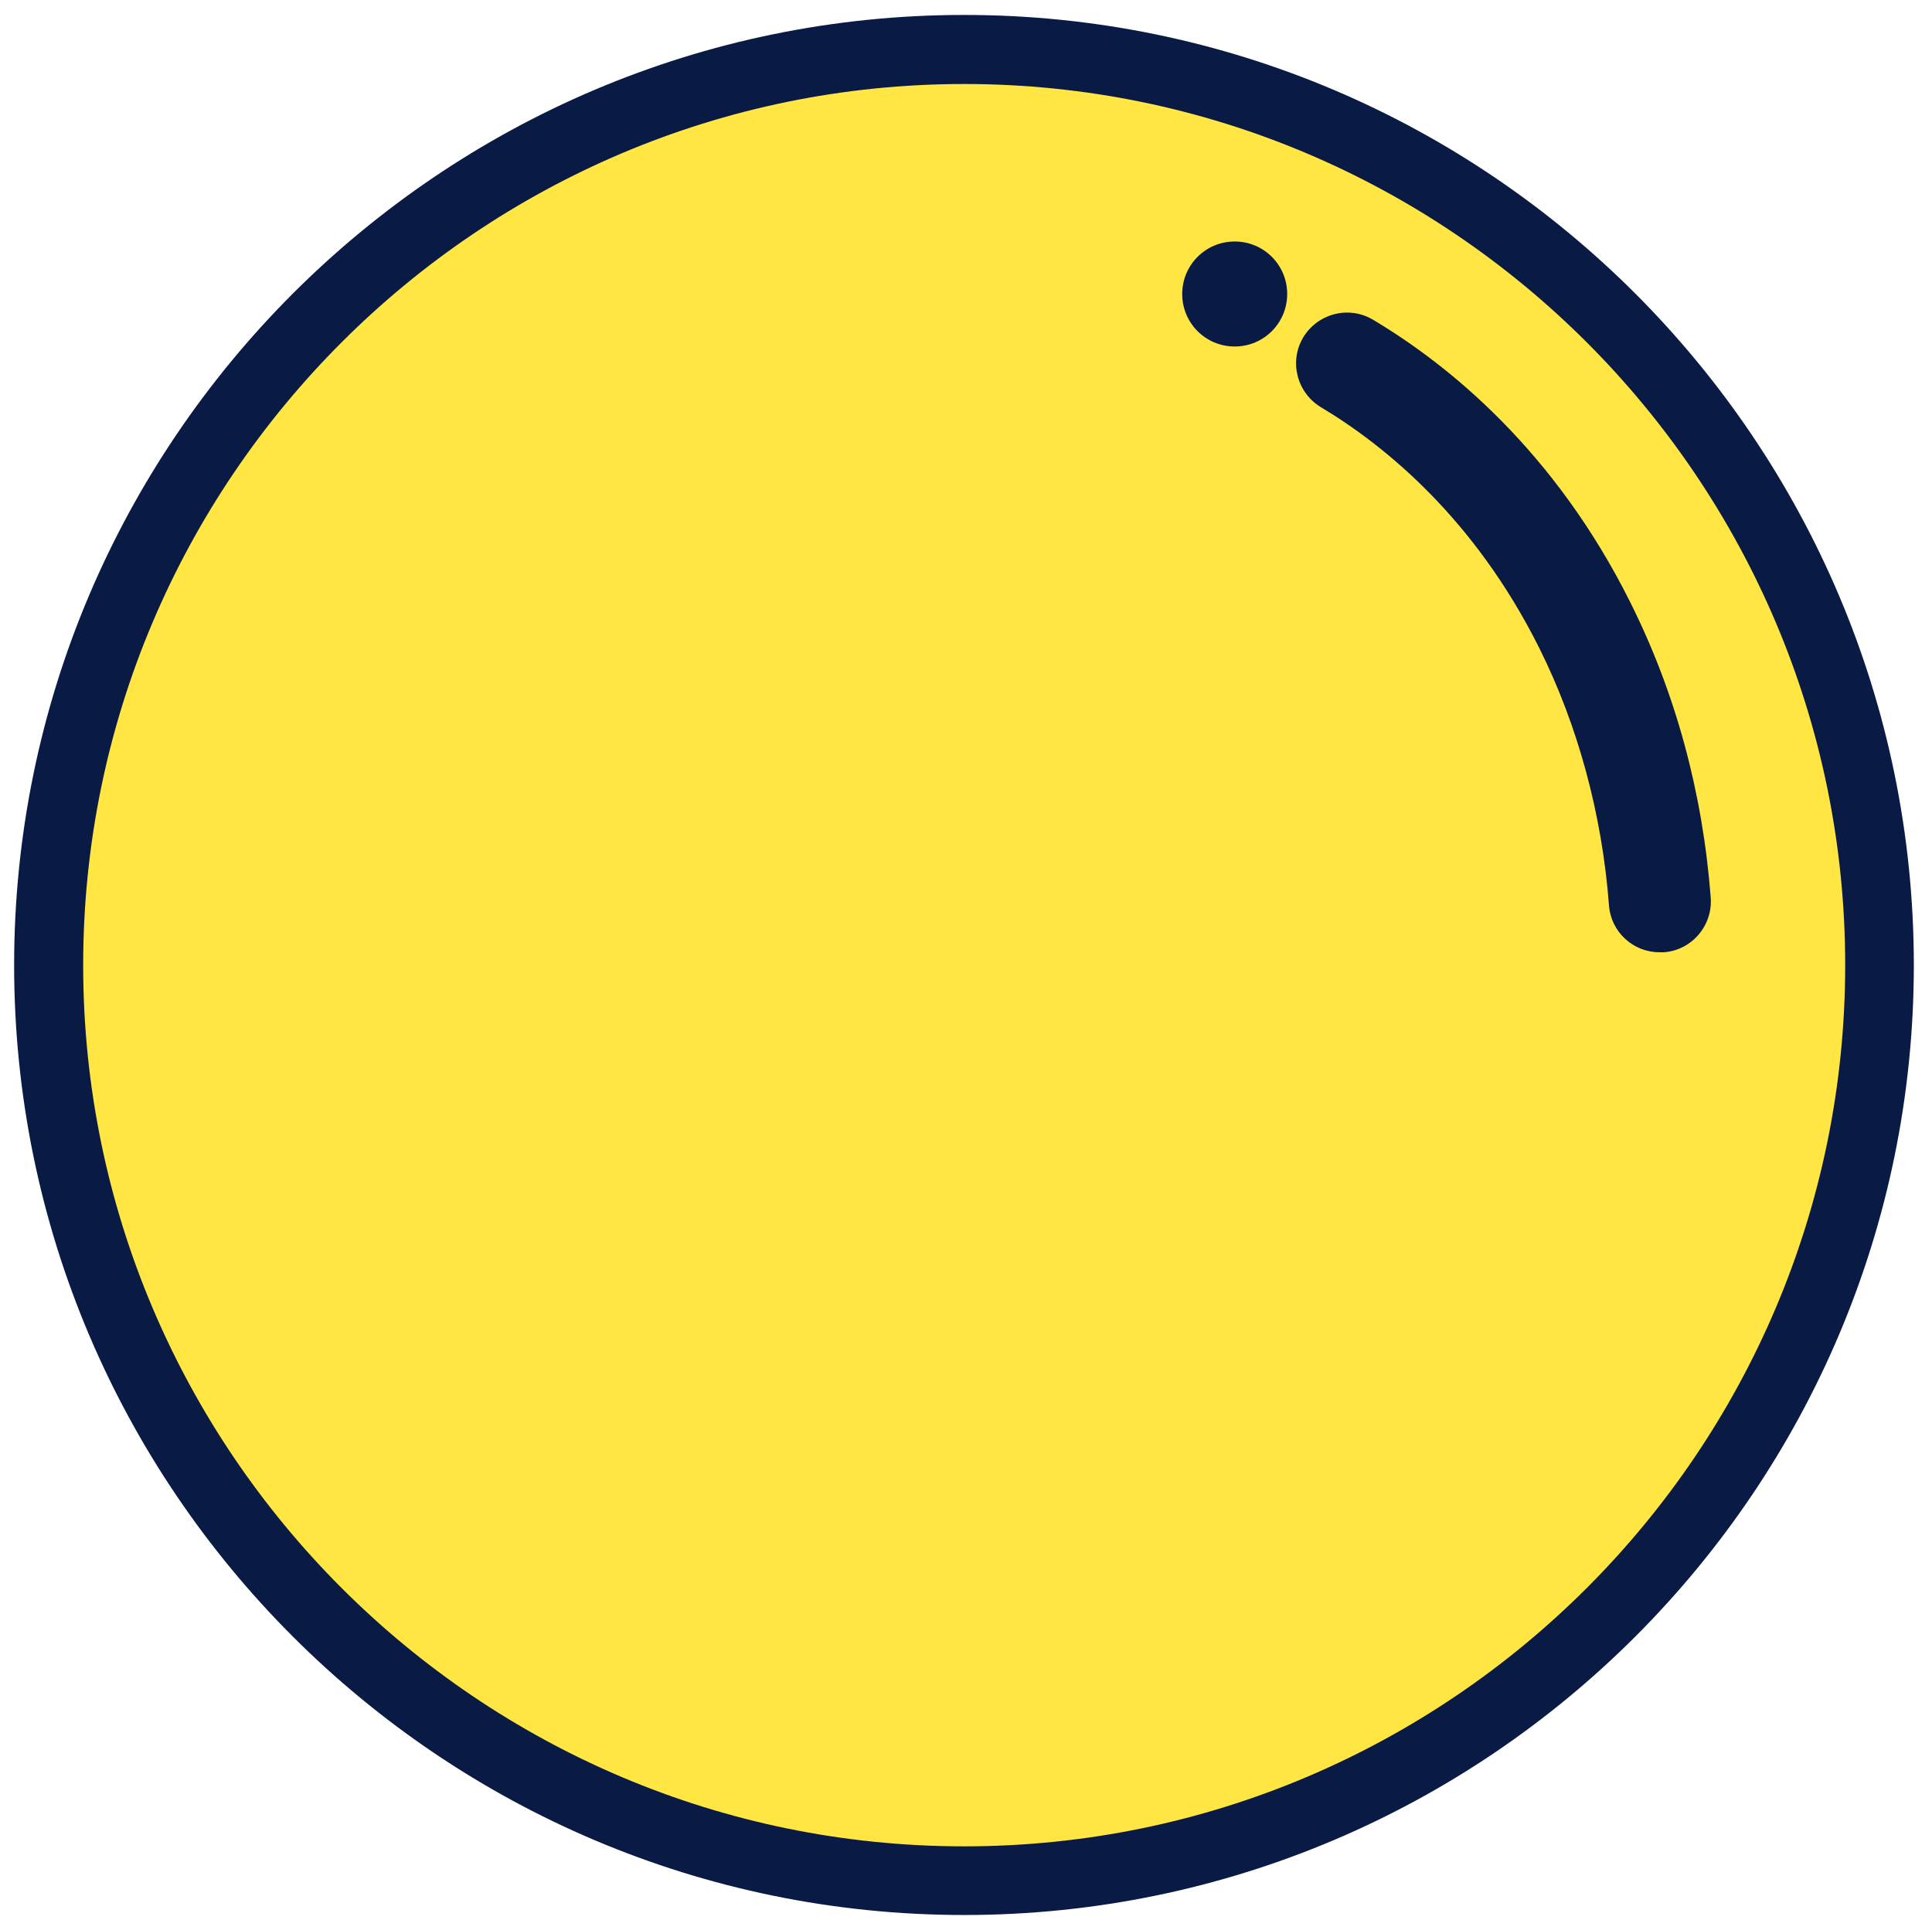 <?xml version="1.0" encoding="UTF-8" standalone="no"?><!-- Generator: Adobe Illustrator 23.0.4, SVG Export Plug-In . SVG Version: 6.00 Build 0)  --><svg xmlns="http://www.w3.org/2000/svg" enable-background="new 0 0 478.5 475.5" fill="#000000" id="Layer_1" version="1.1" viewBox="0 0 478.5 475.5" x="0px" xml:space="preserve" y="0px">
<g id="change1_1"><path d="m465.5 239c0 125.2-101.5 226.7-226.7 226.7s-226.8-101.5-226.8-226.7 101.6-226.8 226.8-226.8 226.7 101.6 226.7 226.8z" fill="#ffe643"/></g>
<g id="change2_1"><path d="m238.8 474.2c-129.7 0-235.3-105.5-235.3-235.2s105.6-235.3 235.3-235.3 235.2 105.6 235.2 235.3-105.5 235.2-235.2 235.2zm0-453.4c-120.3 0-218.2 97.9-218.2 218.2s97.9 218.2 218.2 218.2 218.2-97.9 218.2-218.2-97.9-218.2-218.2-218.2zm173.3 215c6.9-0.5 12.1-6.6 11.6-13.5-2-26.1-8.7-50.7-19.9-73.1-18.7-37.5-44.9-58.8-63.7-70-6-3.6-13.7-1.6-17.3 4.3-3.6 6-1.6 13.7 4.3 17.3 15.9 9.5 38.1 27.6 54.1 59.6 9.6 19.2 15.6 41.3 17.3 63.8 0.5 6.6 6 11.6 12.5 11.6h1.1zm-106.3-176c-7.2 0-13 5.8-13 13s5.8 13 13 13 13-5.8 13-13c0-7.2-5.8-13-13-13z" fill="#091a44"/></g>
</svg>